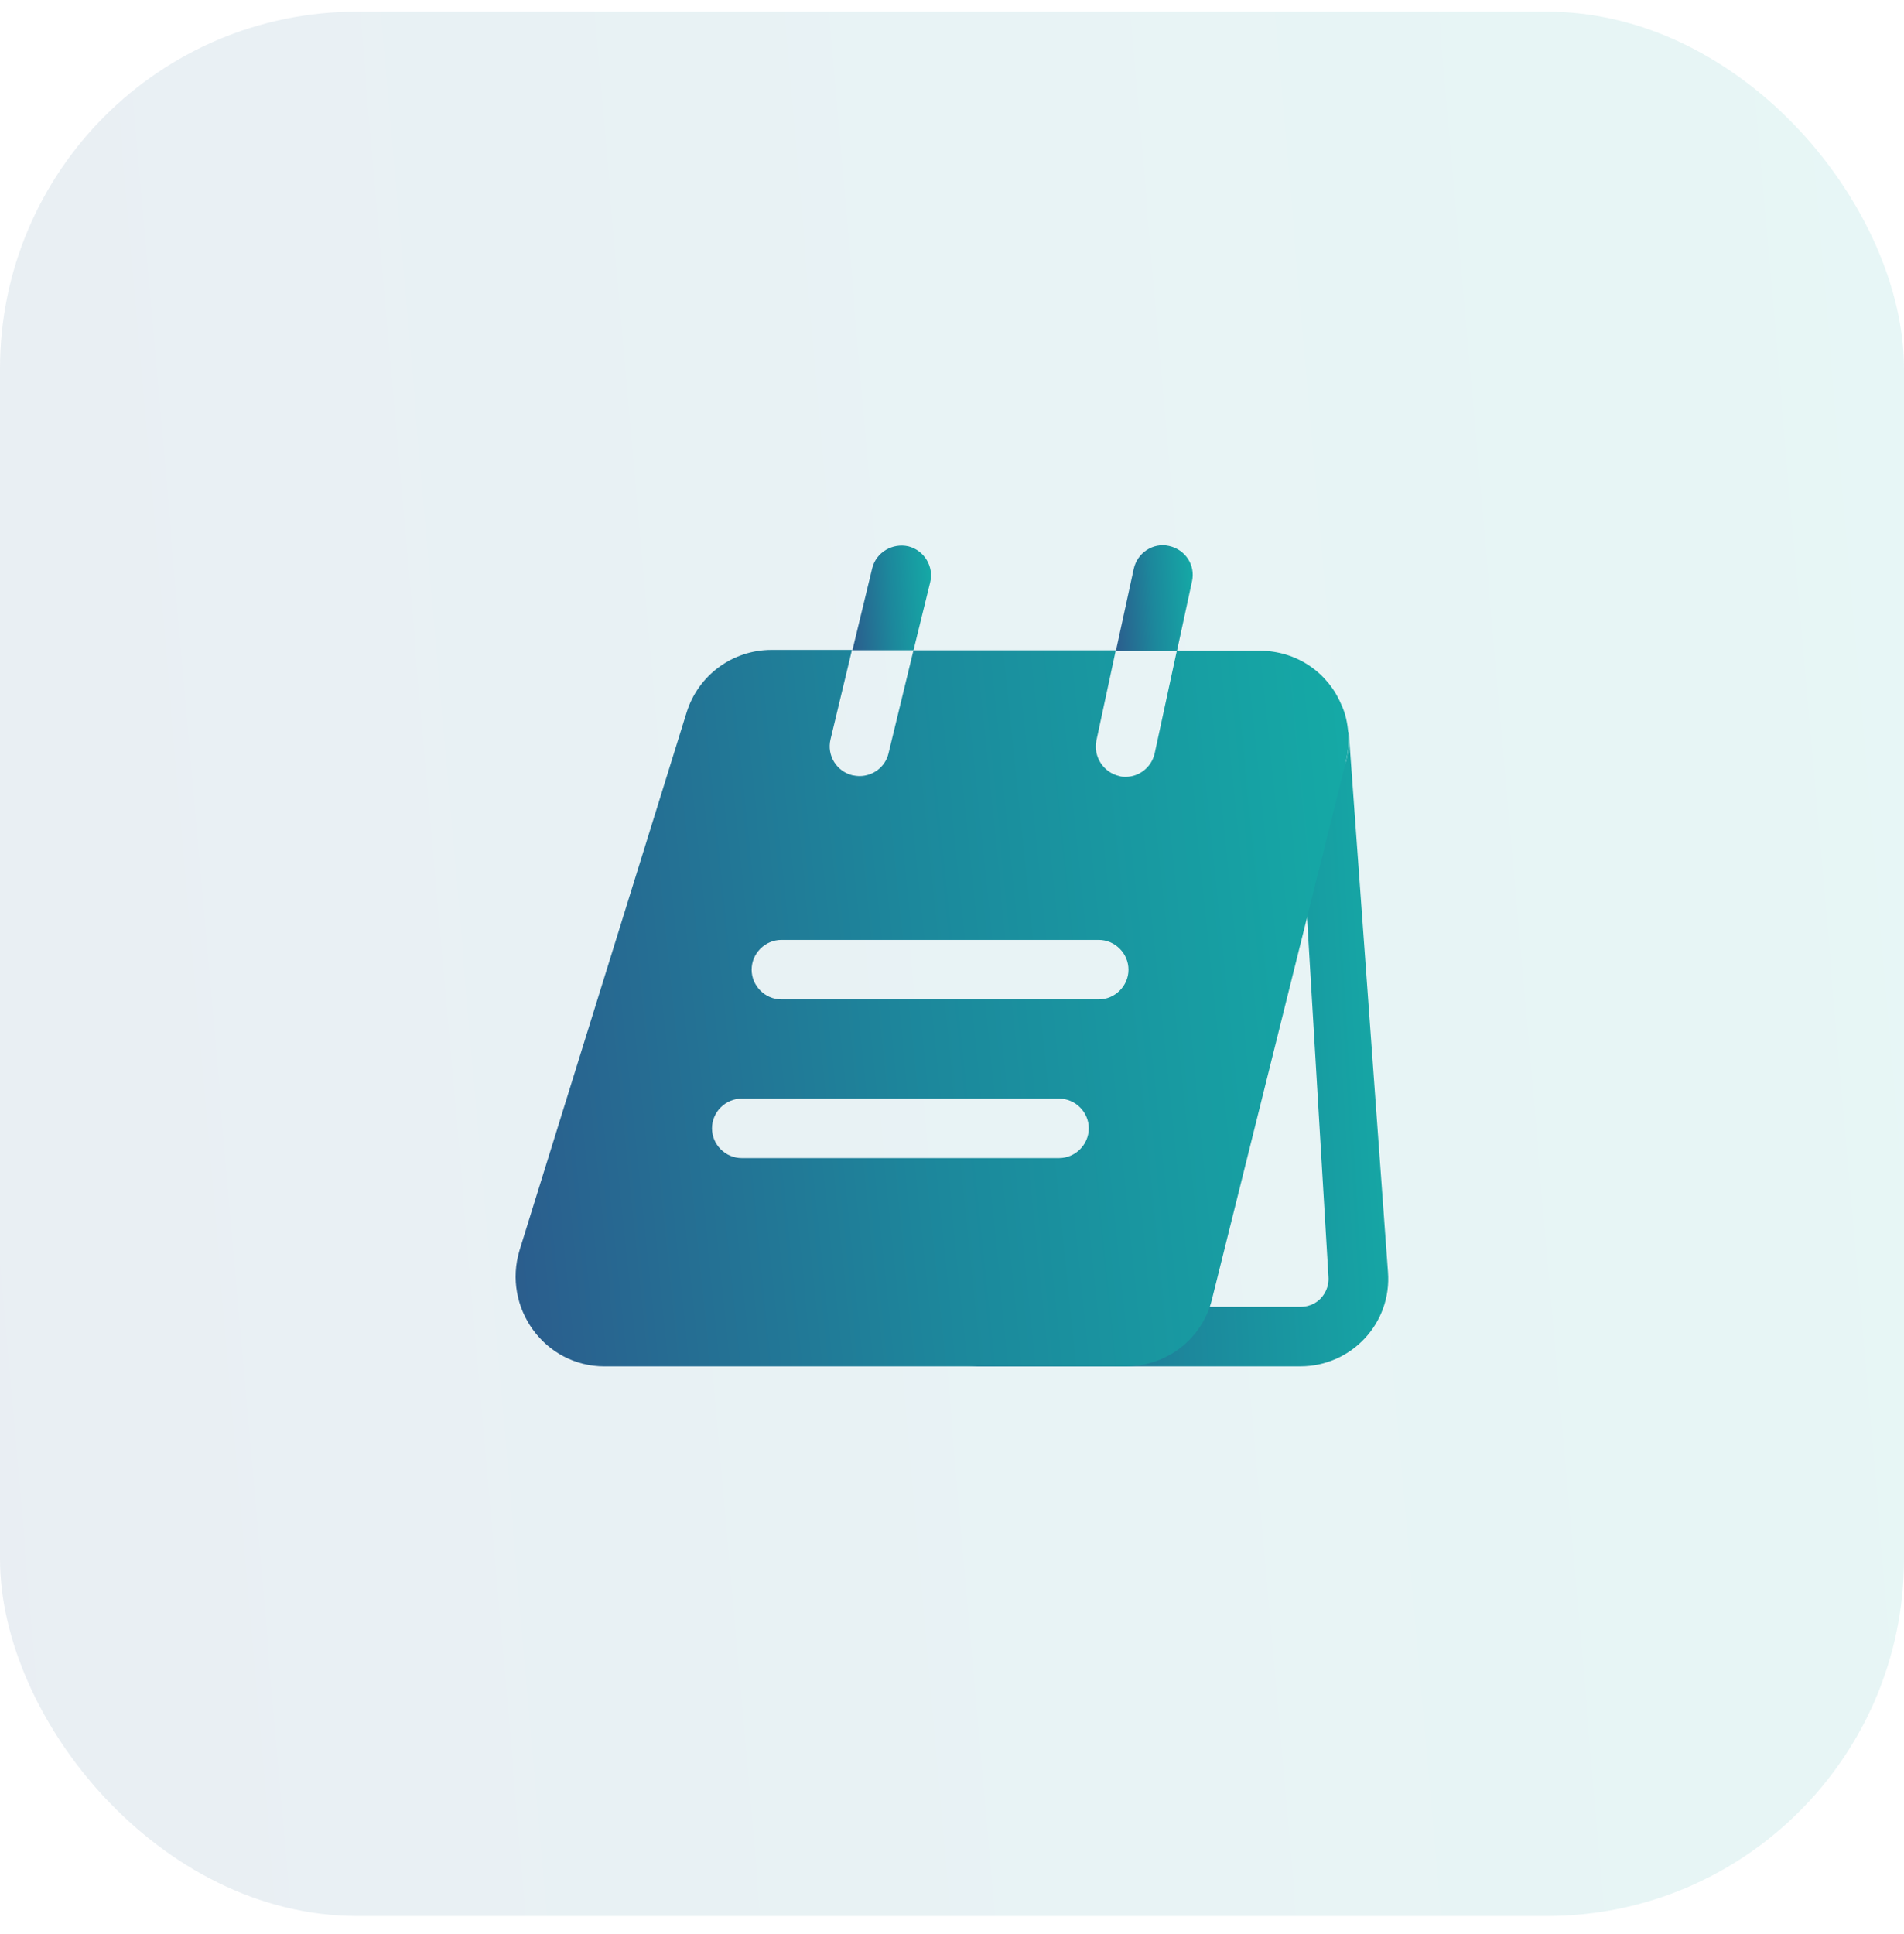 <svg width="64" height="65" viewBox="0 0 64 65" fill="none" xmlns="http://www.w3.org/2000/svg">
<rect y="0.393" width="64" height="64" rx="12" fill="url(#paint0_linear_40009242_12504)" fill-opacity="0.1"/>
<path d="M43.868 29.721L44.654 42.908C44.681 43.268 44.508 43.508 44.414 43.615C44.308 43.735 44.081 43.921 43.708 43.921H40.068L42.948 29.721H43.868ZM45.334 24.588L45.321 24.615C45.348 24.935 45.321 25.268 45.241 25.601L35.414 43.641C35.094 44.988 33.895 45.921 32.508 45.921H43.708C45.428 45.921 46.788 44.468 46.654 42.748L45.334 24.588Z" fill="url(#paint1_linear_40009242_12504)"/>
<path d="M31.266 19.574C31.399 19.041 31.066 18.494 30.532 18.361C29.999 18.241 29.452 18.561 29.319 19.094L28.652 21.854H30.706L31.266 19.574Z" fill="url(#paint2_linear_40009242_12504)"/>
<path d="M40.068 19.535C40.188 18.988 39.841 18.468 39.294 18.348C38.761 18.228 38.228 18.575 38.108 19.121L37.508 21.881H39.561L40.068 19.535Z" fill="url(#paint3_linear_40009242_12504)"/>
<path d="M45.092 23.695C44.652 22.628 43.612 21.869 42.332 21.869H39.558L38.812 25.322C38.705 25.788 38.292 26.108 37.838 26.108C37.772 26.108 37.692 26.108 37.625 26.082C37.092 25.962 36.745 25.428 36.852 24.895L37.505 21.855H30.705L29.865 25.322C29.758 25.775 29.345 26.082 28.892 26.082C28.812 26.082 28.732 26.069 28.652 26.055C28.118 25.922 27.785 25.389 27.918 24.842L28.638 21.842H25.932C24.625 21.842 23.465 22.695 23.078 23.948L17.465 42.015C16.878 43.949 18.305 45.922 20.318 45.922H37.838C39.225 45.922 40.425 44.989 40.745 43.642L45.238 25.602C45.318 25.268 45.345 24.935 45.318 24.615C45.292 24.295 45.225 23.975 45.092 23.695ZM35.598 38.922H24.932C24.385 38.922 23.932 38.468 23.932 37.922C23.932 37.375 24.385 36.922 24.932 36.922L35.598 36.922C36.145 36.922 36.598 37.375 36.598 37.922C36.598 38.468 36.145 38.922 35.598 38.922ZM36.932 33.589L26.265 33.589C25.718 33.589 25.265 33.135 25.265 32.589C25.265 32.042 25.718 31.588 26.265 31.588L36.932 31.588C37.478 31.588 37.932 32.042 37.932 32.589C37.932 33.135 37.478 33.589 36.932 33.589Z" fill="url(#paint4_linear_40009242_12504)"/>
<defs>
<linearGradient id="paint0_linear_40009242_12504" x1="-1.203" y1="73.829" x2="77.026" y2="67.008" gradientUnits="userSpaceOnUse">
<stop stop-color="#2C5A8C"/>
<stop offset="0.46" stop-color="#1C889C"/>
<stop offset="1" stop-color="#13B1A8"/>
</linearGradient>
<linearGradient id="paint1_linear_40009242_12504" x1="32.242" y1="49.066" x2="49.618" y2="48.061" gradientUnits="userSpaceOnUse">
<stop stop-color="#2C5A8C"/>
<stop offset="0.46" stop-color="#1C889C"/>
<stop offset="1" stop-color="#13B1A8"/>
</linearGradient>
<linearGradient id="paint2_linear_40009242_12504" x1="28.603" y1="22.373" x2="31.844" y2="22.161" gradientUnits="userSpaceOnUse">
<stop stop-color="#2C5A8C"/>
<stop offset="0.46" stop-color="#1C889C"/>
<stop offset="1" stop-color="#13B1A8"/>
</linearGradient>
<linearGradient id="paint3_linear_40009242_12504" x1="37.459" y1="22.406" x2="40.629" y2="22.205" gradientUnits="userSpaceOnUse">
<stop stop-color="#2C5A8C"/>
<stop offset="0.46" stop-color="#1C889C"/>
<stop offset="1" stop-color="#13B1A8"/>
</linearGradient>
<linearGradient id="paint4_linear_40009242_12504" x1="16.806" y1="49.472" x2="50.936" y2="46.012" gradientUnits="userSpaceOnUse">
<stop stop-color="#2C5A8C"/>
<stop offset="0.46" stop-color="#1C889C"/>
<stop offset="1" stop-color="#13B1A8"/>
</linearGradient>
</defs>
</svg>
